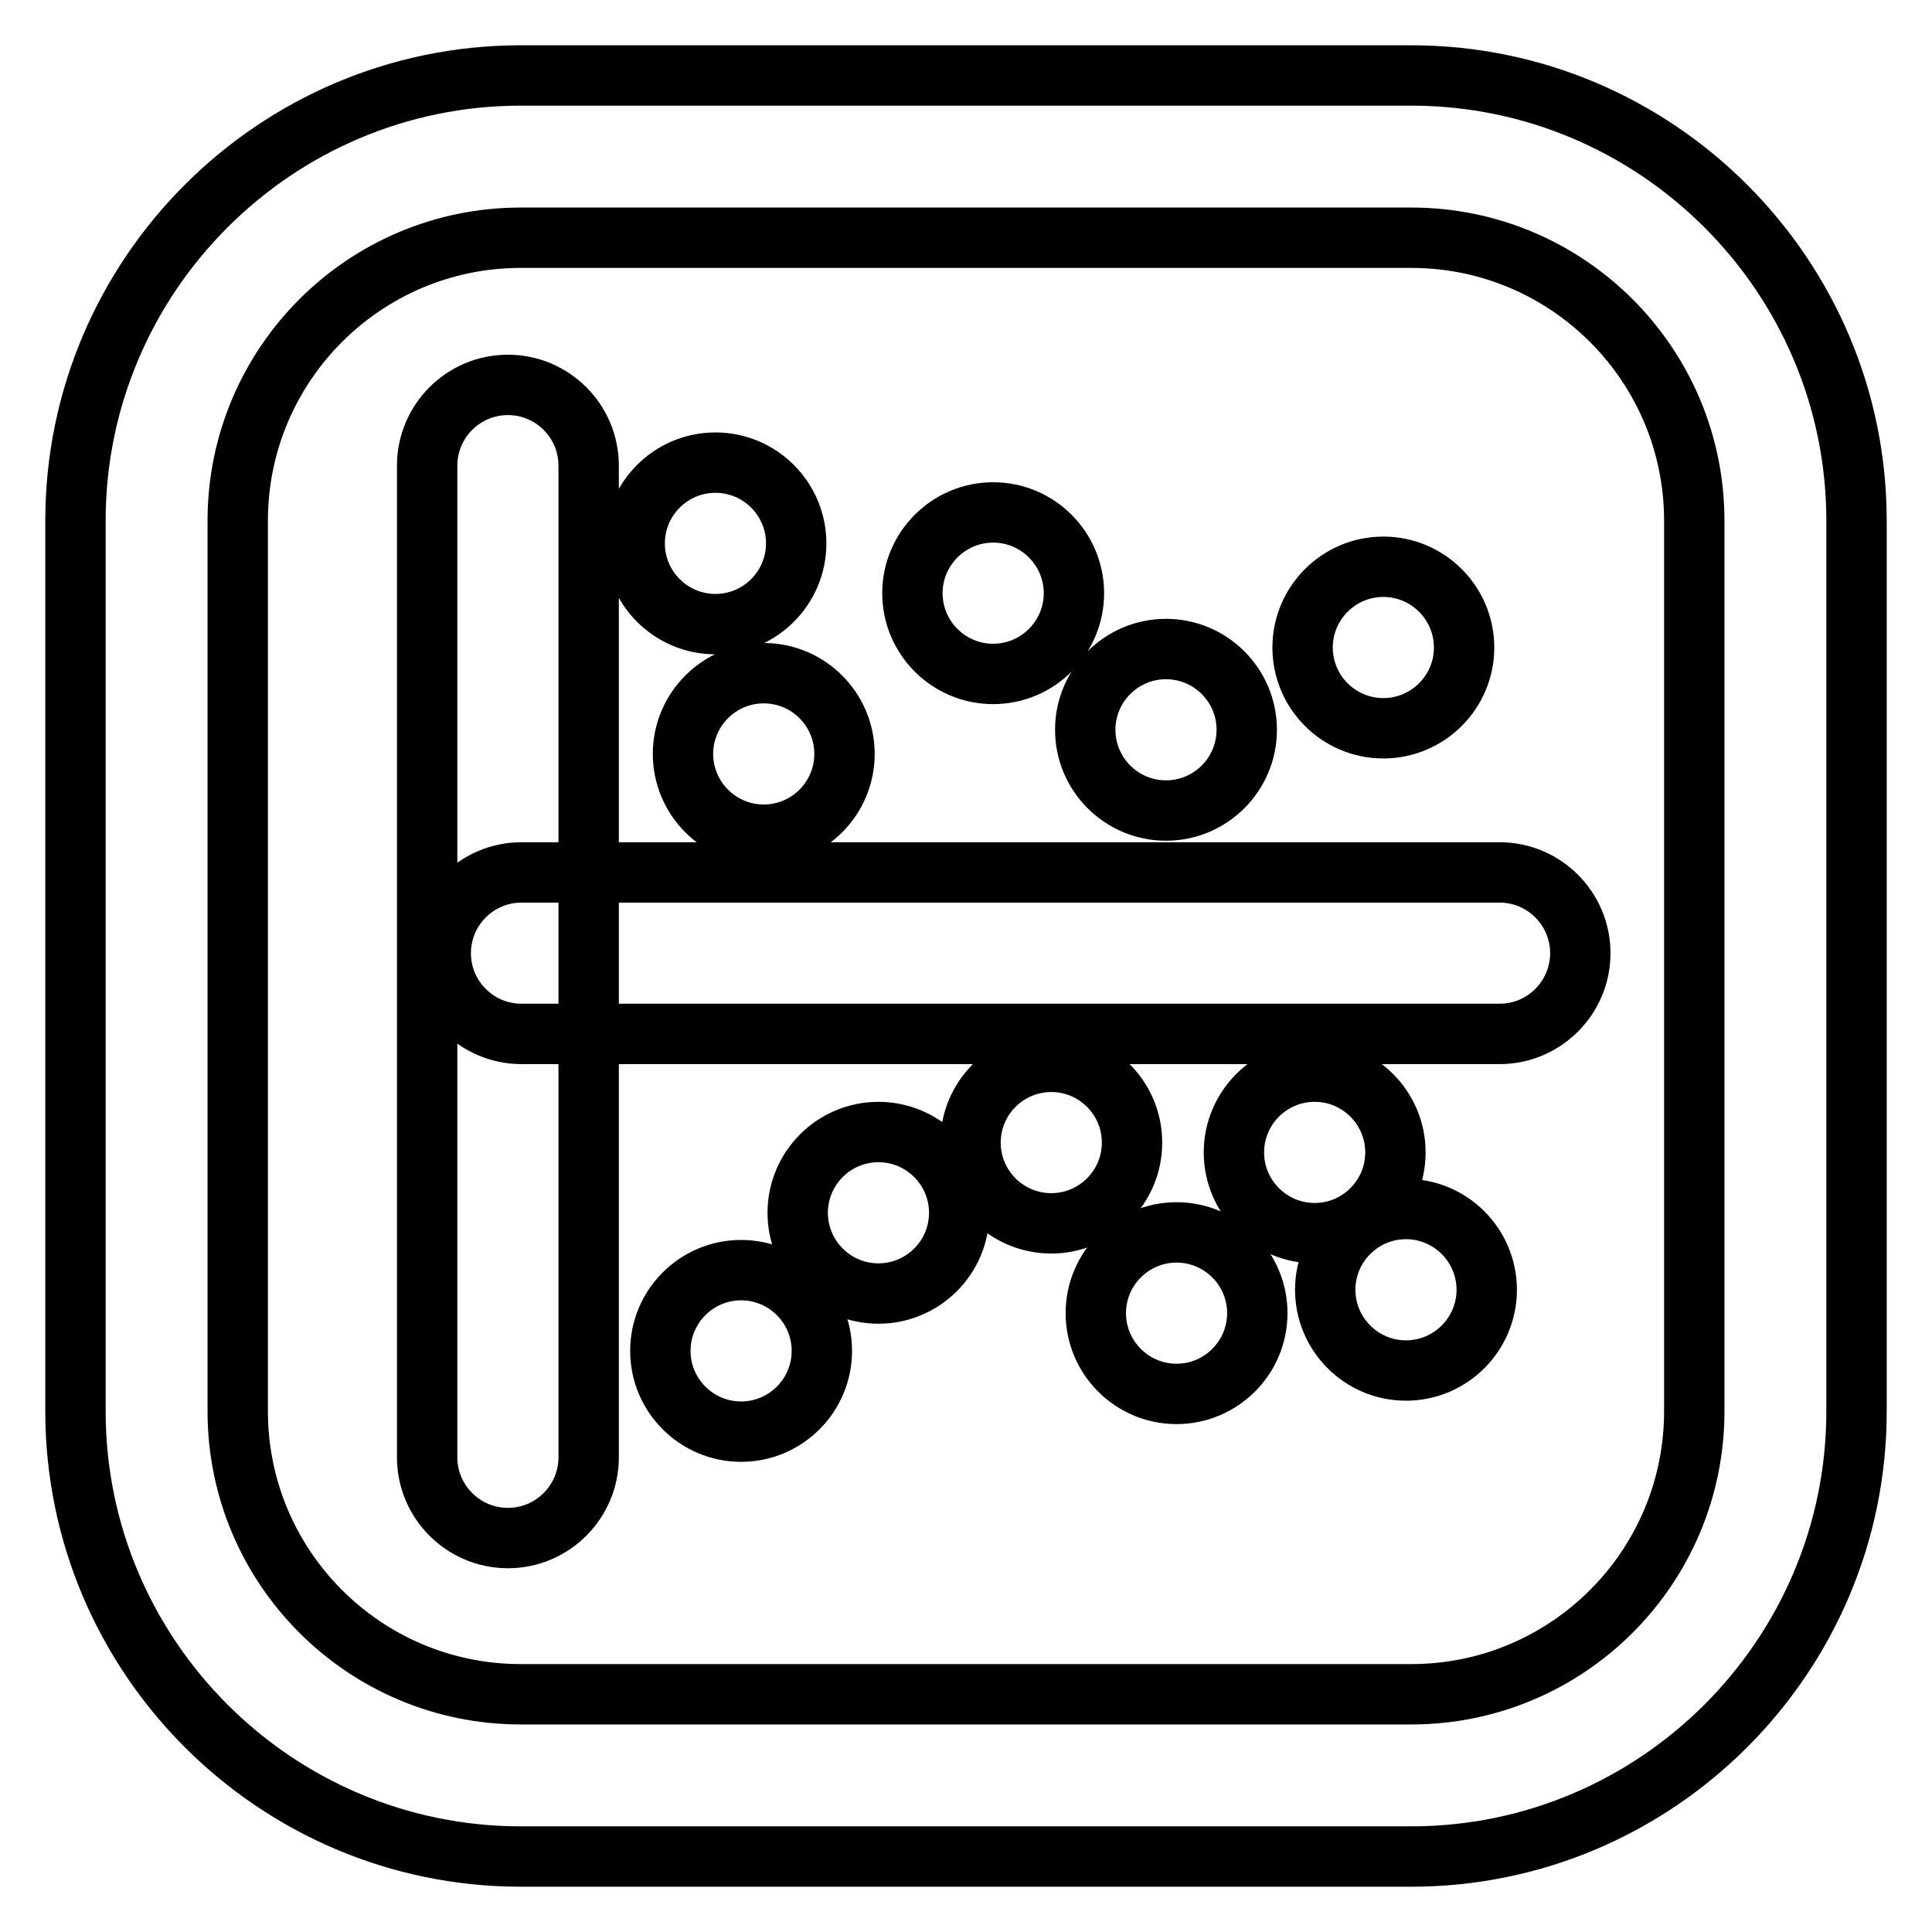 <?xml version="1.0" encoding="utf-8"?>
<!-- Svg Vector Icons : http://www.onlinewebfonts.com/icon -->
<!DOCTYPE svg PUBLIC "-//W3C//DTD SVG 1.1//EN" "http://www.w3.org/Graphics/SVG/1.1/DTD/svg11.dtd">
<svg version="1.1" xmlns="http://www.w3.org/2000/svg" xmlns:xlink="http://www.w3.org/1999/xlink" x="0px" y="0px" viewBox="0 0 256 256" enable-background="new 0 0 256 256" xml:space="preserve">
<g> <path stroke-width="8" fill-opacity="0" stroke="#000000"  d="M187,246H69c-32.5,0-59-26.5-59-59V69c0-32.5,26.5-59,59-59h118c32.5,0,59,26.5,59,59v118 C246,219.5,219.5,246,187,246z M69,31.5c-20.7,0-37.5,16.8-37.5,37.5v118c0,20.7,16.8,37.5,37.5,37.5h118 c20.7,0,37.5-16.8,37.5-37.5V69c0-20.7-16.8-37.5-37.5-37.5H69z M67.3,203.8c-5.9,0-10.7-4.8-10.7-10.7V61.7 c0-5.9,4.8-10.7,10.7-10.7S78,55.8,78,61.7v131.4C78,199,73.2,203.8,67.3,203.8L67.3,203.8z M198.7,137H69.1 c-5.9,0-10.7-4.8-10.7-10.7c0-5.9,4.8-10.7,10.7-10.7h129.6c5.9,0,10.7,4.8,10.7,10.7C209.4,132.2,204.6,137,198.7,137z  M105.7,160.7c0,5.9,4.8,10.7,10.7,10.7c5.9,0,10.7-4.8,10.7-10.7s-4.8-10.7-10.7-10.7C110.5,150,105.7,154.8,105.7,160.7z  M87.5,179c0,5.9,4.8,10.7,10.7,10.7c5.9,0,10.7-4.8,10.7-10.7c0,0,0,0,0,0c0-5.9-4.8-10.7-10.7-10.7S87.5,173.1,87.5,179z  M128.6,151.4c0,5.9,4.8,10.7,10.7,10.7c5.9,0,10.7-4.8,10.7-10.7c0-5.9-4.8-10.7-10.7-10.7C133.4,140.7,128.6,145.5,128.6,151.4z  M163.5,152.7c0,5.9,4.8,10.7,10.7,10.7s10.7-4.8,10.7-10.7s-4.8-10.7-10.7-10.7S163.5,146.8,163.5,152.7z M175.6,170.9 c0,5.9,4.8,10.7,10.7,10.7s10.7-4.8,10.7-10.7c0-5.9-4.8-10.7-10.7-10.7S175.6,165,175.6,170.9z M145.2,174 c0,5.9,4.8,10.7,10.7,10.7c5.9,0,10.7-4.8,10.7-10.7l0,0c0-5.9-4.8-10.7-10.7-10.7C150,163.3,145.2,168.1,145.2,174z M120.9,78.6 c0,5.9,4.8,10.7,10.7,10.7c5.9,0,10.7-4.8,10.7-10.7c0,0,0,0,0,0c0-5.9-4.8-10.7-10.7-10.7C125.7,67.9,120.9,72.7,120.9,78.6z  M90.5,99.9c0,5.9,4.8,10.7,10.7,10.7c5.9,0,10.7-4.8,10.7-10.7c0,0,0,0,0,0c0-5.9-4.8-10.7-10.7-10.7C95.3,89.2,90.5,94,90.5,99.9 z M143.8,96.7c0,5.9,4.8,10.7,10.7,10.7s10.7-4.8,10.7-10.7c0-5.9-4.8-10.7-10.7-10.7S143.8,90.8,143.8,96.7z M172.6,85.8 c0,5.9,4.8,10.7,10.7,10.7S194,91.7,194,85.8c0-5.9-4.8-10.7-10.7-10.7S172.6,79.9,172.6,85.8z M84.1,72c0,5.9,4.8,10.7,10.7,10.7 c5.9,0,10.7-4.8,10.7-10.7c0,0,0,0,0,0c0-5.9-4.8-10.7-10.7-10.7C88.9,61.3,84.1,66.1,84.1,72z"/></g>
</svg>